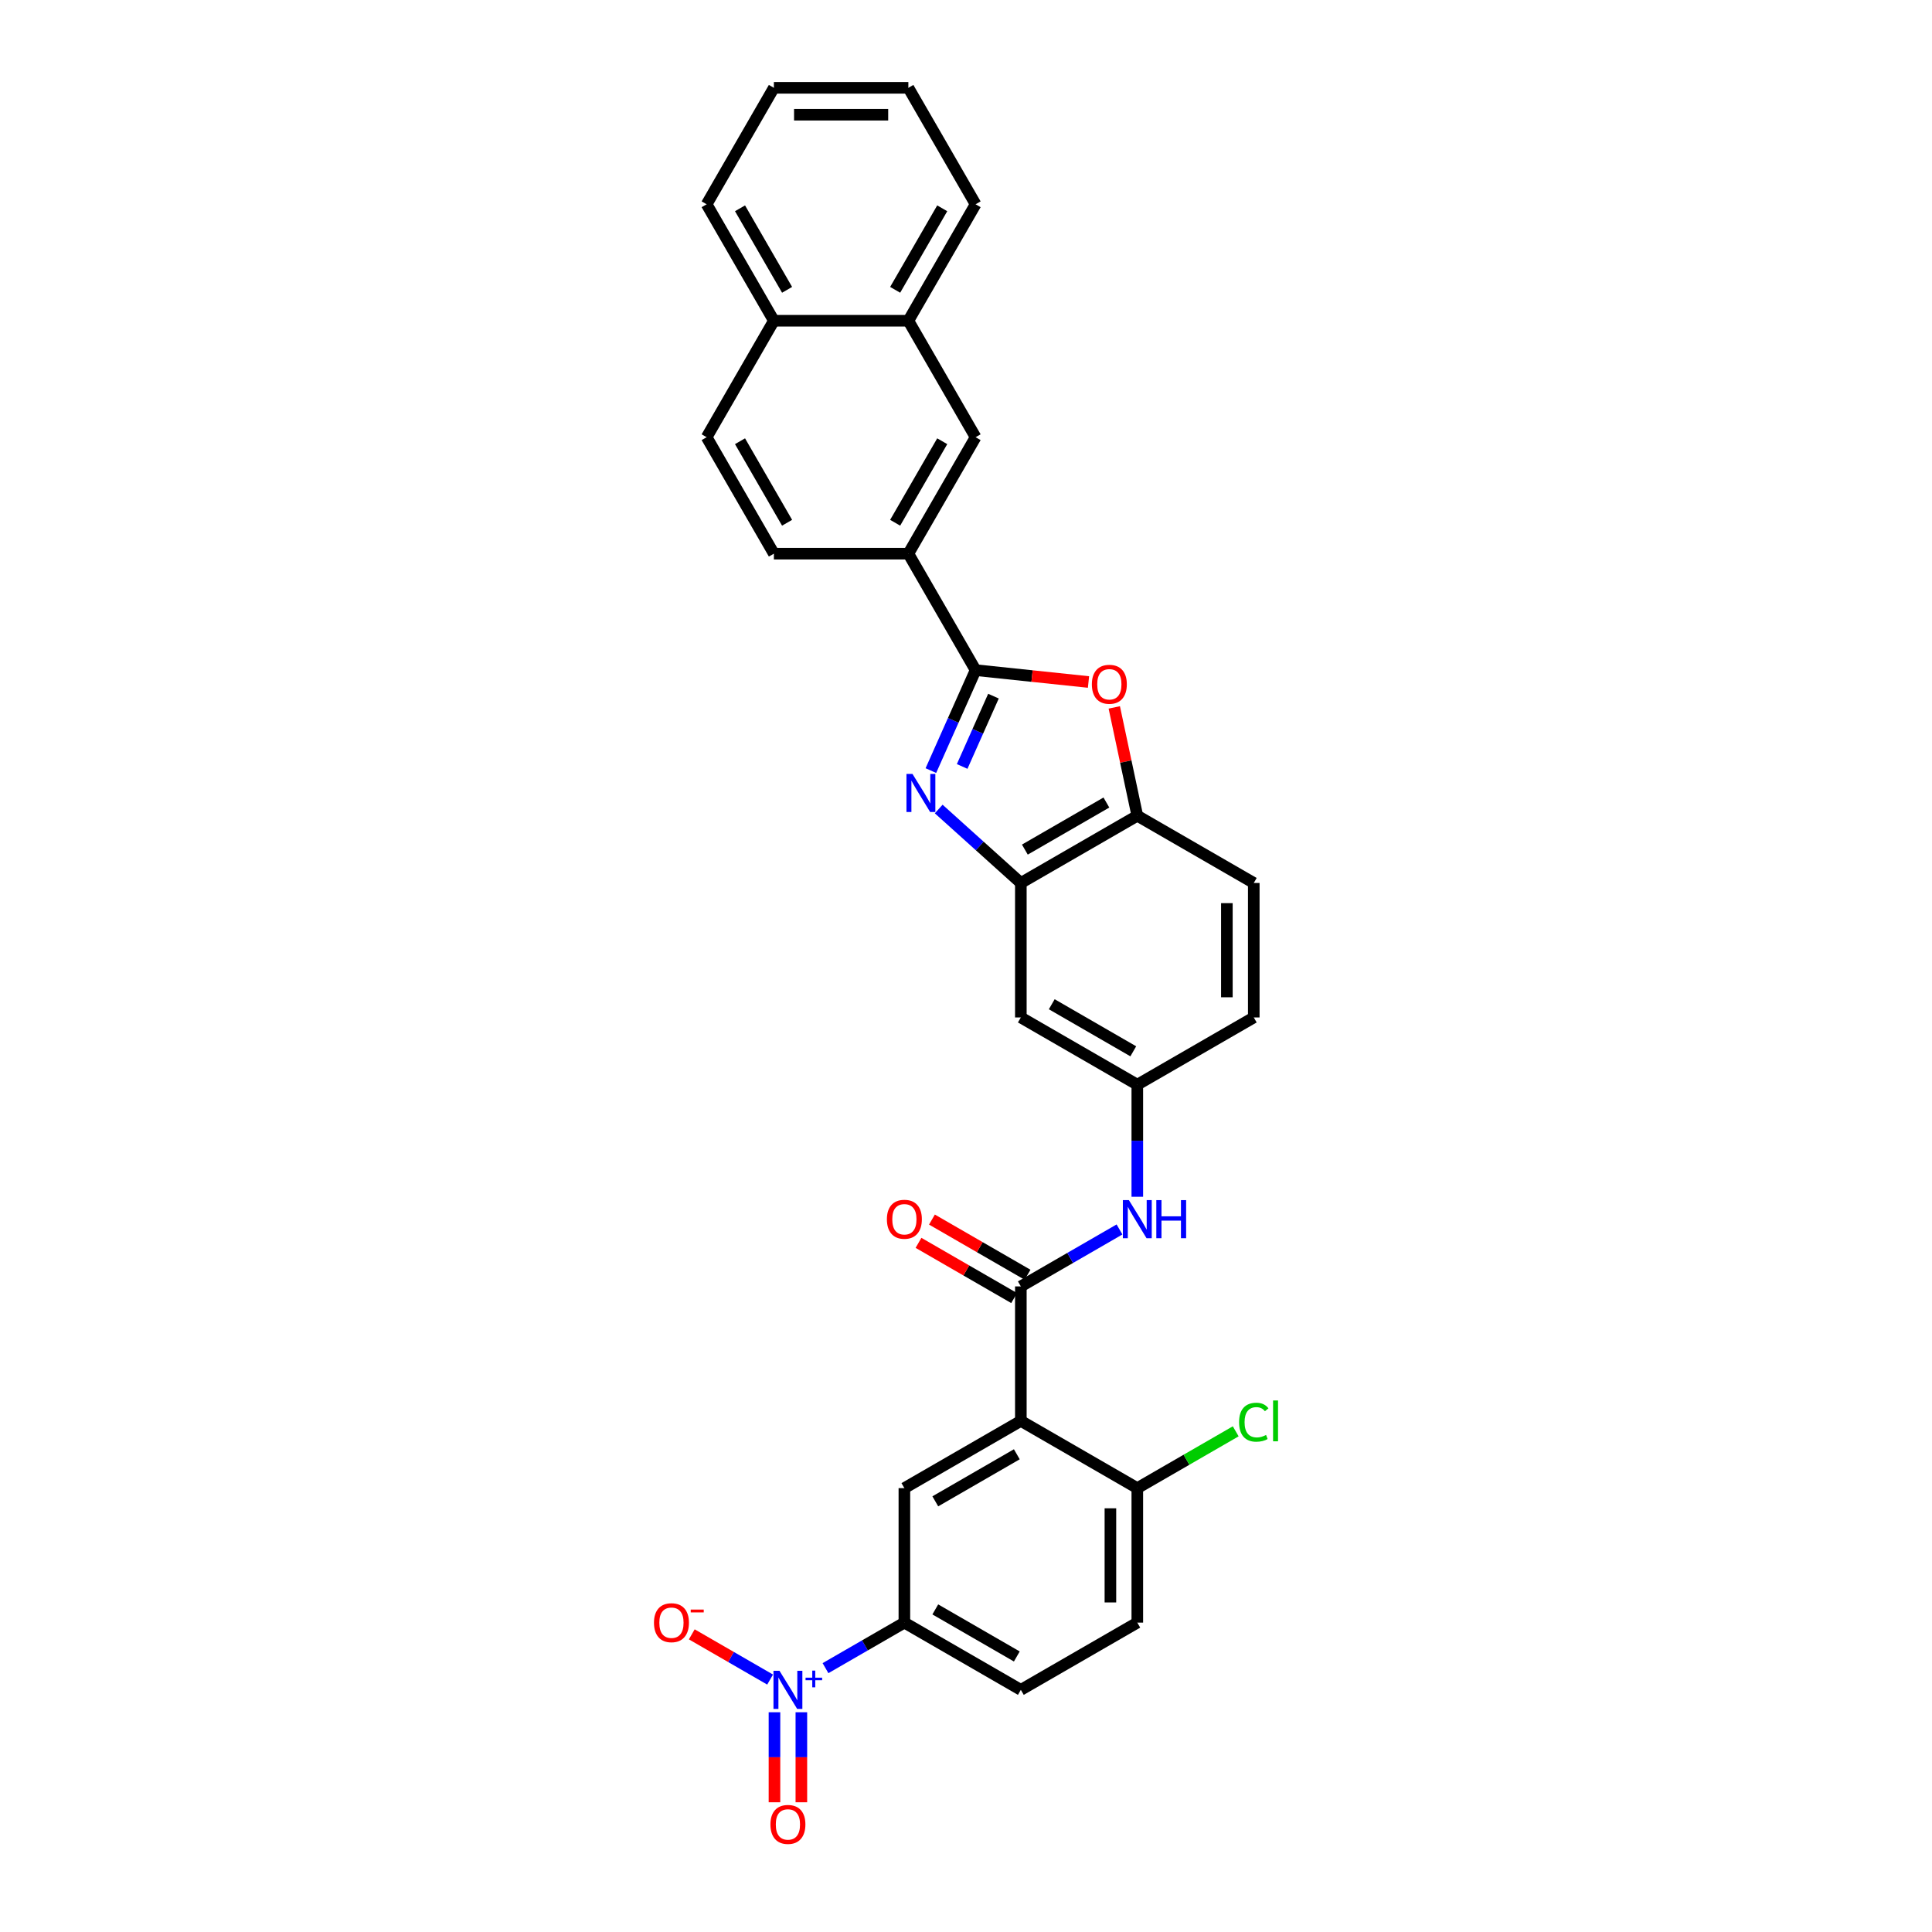 <?xml version='1.0' encoding='iso-8859-1'?>
<svg version='1.1' baseProfile='full'
              xmlns='http://www.w3.org/2000/svg'
                      xmlns:rdkit='http://www.rdkit.org/xml'
                      xmlns:xlink='http://www.w3.org/1999/xlink'
                  xml:space='preserve'
width='1000px' height='1000px' viewBox='0 0 1000 1000'>
<!-- END OF HEADER -->
<rect style='opacity:1.0;fill:#FFFFFF;stroke:none' width='1000' height='1000' x='0' y='0'> </rect>
<path class='bond-0' d='M 481.822,398.853 L 493.396,372.856' style='fill:none;fill-rule:evenodd;stroke:#0000FF;stroke-width:6px;stroke-linecap:butt;stroke-linejoin:miter;stroke-opacity:1' />
<path class='bond-0' d='M 493.396,372.856 L 504.97,346.86' style='fill:none;fill-rule:evenodd;stroke:#000000;stroke-width:6px;stroke-linecap:butt;stroke-linejoin:miter;stroke-opacity:1' />
<path class='bond-0' d='M 498.012,396.716 L 506.114,378.519' style='fill:none;fill-rule:evenodd;stroke:#0000FF;stroke-width:6px;stroke-linecap:butt;stroke-linejoin:miter;stroke-opacity:1' />
<path class='bond-0' d='M 506.114,378.519 L 514.216,360.321' style='fill:none;fill-rule:evenodd;stroke:#000000;stroke-width:6px;stroke-linecap:butt;stroke-linejoin:miter;stroke-opacity:1' />
<path class='bond-5' d='M 485.875,418.747 L 507.131,437.886' style='fill:none;fill-rule:evenodd;stroke:#0000FF;stroke-width:6px;stroke-linecap:butt;stroke-linejoin:miter;stroke-opacity:1' />
<path class='bond-5' d='M 507.131,437.886 L 528.386,457.025' style='fill:none;fill-rule:evenodd;stroke:#000000;stroke-width:6px;stroke-linecap:butt;stroke-linejoin:miter;stroke-opacity:1' />
<path class='bond-4' d='M 504.97,346.86 L 534.188,349.931' style='fill:none;fill-rule:evenodd;stroke:#000000;stroke-width:6px;stroke-linecap:butt;stroke-linejoin:miter;stroke-opacity:1' />
<path class='bond-4' d='M 534.188,349.931 L 563.407,353.002' style='fill:none;fill-rule:evenodd;stroke:#FF0000;stroke-width:6px;stroke-linecap:butt;stroke-linejoin:miter;stroke-opacity:1' />
<path class='bond-9' d='M 504.97,346.86 L 470.167,286.579' style='fill:none;fill-rule:evenodd;stroke:#000000;stroke-width:6px;stroke-linecap:butt;stroke-linejoin:miter;stroke-opacity:1' />
<path class='bond-1' d='M 528.386,735.452 L 528.386,665.845' style='fill:none;fill-rule:evenodd;stroke:#000000;stroke-width:6px;stroke-linecap:butt;stroke-linejoin:miter;stroke-opacity:1' />
<path class='bond-6' d='M 528.386,735.452 L 468.105,770.255' style='fill:none;fill-rule:evenodd;stroke:#000000;stroke-width:6px;stroke-linecap:butt;stroke-linejoin:miter;stroke-opacity:1' />
<path class='bond-6' d='M 526.305,752.728 L 484.108,777.091' style='fill:none;fill-rule:evenodd;stroke:#000000;stroke-width:6px;stroke-linecap:butt;stroke-linejoin:miter;stroke-opacity:1' />
<path class='bond-12' d='M 528.386,735.452 L 588.668,770.255' style='fill:none;fill-rule:evenodd;stroke:#000000;stroke-width:6px;stroke-linecap:butt;stroke-linejoin:miter;stroke-opacity:1' />
<path class='bond-2' d='M 427.276,863.435 L 447.691,851.648' style='fill:none;fill-rule:evenodd;stroke:#0000FF;stroke-width:6px;stroke-linecap:butt;stroke-linejoin:miter;stroke-opacity:1' />
<path class='bond-2' d='M 447.691,851.648 L 468.105,839.862' style='fill:none;fill-rule:evenodd;stroke:#000000;stroke-width:6px;stroke-linecap:butt;stroke-linejoin:miter;stroke-opacity:1' />
<path class='bond-14' d='M 398.608,869.344 L 378.337,857.641' style='fill:none;fill-rule:evenodd;stroke:#0000FF;stroke-width:6px;stroke-linecap:butt;stroke-linejoin:miter;stroke-opacity:1' />
<path class='bond-14' d='M 378.337,857.641 L 358.066,845.937' style='fill:none;fill-rule:evenodd;stroke:#FF0000;stroke-width:6px;stroke-linecap:butt;stroke-linejoin:miter;stroke-opacity:1' />
<path class='bond-16' d='M 400.864,886.261 L 400.864,909.557' style='fill:none;fill-rule:evenodd;stroke:#0000FF;stroke-width:6px;stroke-linecap:butt;stroke-linejoin:miter;stroke-opacity:1' />
<path class='bond-16' d='M 400.864,909.557 L 400.864,932.854' style='fill:none;fill-rule:evenodd;stroke:#FF0000;stroke-width:6px;stroke-linecap:butt;stroke-linejoin:miter;stroke-opacity:1' />
<path class='bond-16' d='M 414.785,886.261 L 414.785,909.557' style='fill:none;fill-rule:evenodd;stroke:#0000FF;stroke-width:6px;stroke-linecap:butt;stroke-linejoin:miter;stroke-opacity:1' />
<path class='bond-16' d='M 414.785,909.557 L 414.785,932.854' style='fill:none;fill-rule:evenodd;stroke:#FF0000;stroke-width:6px;stroke-linecap:butt;stroke-linejoin:miter;stroke-opacity:1' />
<path class='bond-3' d='M 528.386,665.845 L 553.919,651.104' style='fill:none;fill-rule:evenodd;stroke:#000000;stroke-width:6px;stroke-linecap:butt;stroke-linejoin:miter;stroke-opacity:1' />
<path class='bond-3' d='M 553.919,651.104 L 579.452,636.362' style='fill:none;fill-rule:evenodd;stroke:#0000FF;stroke-width:6px;stroke-linecap:butt;stroke-linejoin:miter;stroke-opacity:1' />
<path class='bond-17' d='M 531.867,659.817 L 507.121,645.53' style='fill:none;fill-rule:evenodd;stroke:#000000;stroke-width:6px;stroke-linecap:butt;stroke-linejoin:miter;stroke-opacity:1' />
<path class='bond-17' d='M 507.121,645.53 L 482.375,631.243' style='fill:none;fill-rule:evenodd;stroke:#FF0000;stroke-width:6px;stroke-linecap:butt;stroke-linejoin:miter;stroke-opacity:1' />
<path class='bond-17' d='M 524.906,671.873 L 500.16,657.586' style='fill:none;fill-rule:evenodd;stroke:#000000;stroke-width:6px;stroke-linecap:butt;stroke-linejoin:miter;stroke-opacity:1' />
<path class='bond-17' d='M 500.16,657.586 L 475.414,643.299' style='fill:none;fill-rule:evenodd;stroke:#FF0000;stroke-width:6px;stroke-linecap:butt;stroke-linejoin:miter;stroke-opacity:1' />
<path class='bond-31' d='M 576.749,366.15 L 582.708,394.186' style='fill:none;fill-rule:evenodd;stroke:#FF0000;stroke-width:6px;stroke-linecap:butt;stroke-linejoin:miter;stroke-opacity:1' />
<path class='bond-31' d='M 582.708,394.186 L 588.668,422.222' style='fill:none;fill-rule:evenodd;stroke:#000000;stroke-width:6px;stroke-linecap:butt;stroke-linejoin:miter;stroke-opacity:1' />
<path class='bond-8' d='M 528.386,457.025 L 588.668,422.222' style='fill:none;fill-rule:evenodd;stroke:#000000;stroke-width:6px;stroke-linecap:butt;stroke-linejoin:miter;stroke-opacity:1' />
<path class='bond-8' d='M 530.468,439.748 L 572.665,415.386' style='fill:none;fill-rule:evenodd;stroke:#000000;stroke-width:6px;stroke-linecap:butt;stroke-linejoin:miter;stroke-opacity:1' />
<path class='bond-11' d='M 528.386,457.025 L 528.386,526.632' style='fill:none;fill-rule:evenodd;stroke:#000000;stroke-width:6px;stroke-linecap:butt;stroke-linejoin:miter;stroke-opacity:1' />
<path class='bond-7' d='M 468.105,770.255 L 468.105,839.862' style='fill:none;fill-rule:evenodd;stroke:#000000;stroke-width:6px;stroke-linecap:butt;stroke-linejoin:miter;stroke-opacity:1' />
<path class='bond-35' d='M 468.105,839.862 L 528.386,874.665' style='fill:none;fill-rule:evenodd;stroke:#000000;stroke-width:6px;stroke-linecap:butt;stroke-linejoin:miter;stroke-opacity:1' />
<path class='bond-35' d='M 484.108,833.026 L 526.305,857.388' style='fill:none;fill-rule:evenodd;stroke:#000000;stroke-width:6px;stroke-linecap:butt;stroke-linejoin:miter;stroke-opacity:1' />
<path class='bond-21' d='M 588.668,422.222 L 648.949,457.025' style='fill:none;fill-rule:evenodd;stroke:#000000;stroke-width:6px;stroke-linecap:butt;stroke-linejoin:miter;stroke-opacity:1' />
<path class='bond-13' d='M 470.167,286.579 L 504.97,226.298' style='fill:none;fill-rule:evenodd;stroke:#000000;stroke-width:6px;stroke-linecap:butt;stroke-linejoin:miter;stroke-opacity:1' />
<path class='bond-13' d='M 463.331,270.576 L 487.694,228.379' style='fill:none;fill-rule:evenodd;stroke:#000000;stroke-width:6px;stroke-linecap:butt;stroke-linejoin:miter;stroke-opacity:1' />
<path class='bond-20' d='M 470.167,286.579 L 400.56,286.579' style='fill:none;fill-rule:evenodd;stroke:#000000;stroke-width:6px;stroke-linecap:butt;stroke-linejoin:miter;stroke-opacity:1' />
<path class='bond-10' d='M 588.668,619.445 L 588.668,590.44' style='fill:none;fill-rule:evenodd;stroke:#0000FF;stroke-width:6px;stroke-linecap:butt;stroke-linejoin:miter;stroke-opacity:1' />
<path class='bond-10' d='M 588.668,590.44 L 588.668,561.435' style='fill:none;fill-rule:evenodd;stroke:#000000;stroke-width:6px;stroke-linecap:butt;stroke-linejoin:miter;stroke-opacity:1' />
<path class='bond-15' d='M 528.386,526.632 L 588.668,561.435' style='fill:none;fill-rule:evenodd;stroke:#000000;stroke-width:6px;stroke-linecap:butt;stroke-linejoin:miter;stroke-opacity:1' />
<path class='bond-15' d='M 544.389,519.796 L 586.586,544.158' style='fill:none;fill-rule:evenodd;stroke:#000000;stroke-width:6px;stroke-linecap:butt;stroke-linejoin:miter;stroke-opacity:1' />
<path class='bond-22' d='M 588.668,770.255 L 588.668,839.862' style='fill:none;fill-rule:evenodd;stroke:#000000;stroke-width:6px;stroke-linecap:butt;stroke-linejoin:miter;stroke-opacity:1' />
<path class='bond-22' d='M 574.746,780.696 L 574.746,829.421' style='fill:none;fill-rule:evenodd;stroke:#000000;stroke-width:6px;stroke-linecap:butt;stroke-linejoin:miter;stroke-opacity:1' />
<path class='bond-26' d='M 588.668,770.255 L 614.138,755.55' style='fill:none;fill-rule:evenodd;stroke:#000000;stroke-width:6px;stroke-linecap:butt;stroke-linejoin:miter;stroke-opacity:1' />
<path class='bond-26' d='M 614.138,755.55 L 639.608,740.845' style='fill:none;fill-rule:evenodd;stroke:#00CC00;stroke-width:6px;stroke-linecap:butt;stroke-linejoin:miter;stroke-opacity:1' />
<path class='bond-18' d='M 504.97,226.298 L 470.167,166.017' style='fill:none;fill-rule:evenodd;stroke:#000000;stroke-width:6px;stroke-linecap:butt;stroke-linejoin:miter;stroke-opacity:1' />
<path class='bond-25' d='M 588.668,561.435 L 648.949,526.632' style='fill:none;fill-rule:evenodd;stroke:#000000;stroke-width:6px;stroke-linecap:butt;stroke-linejoin:miter;stroke-opacity:1' />
<path class='bond-27' d='M 470.167,166.017 L 504.97,105.736' style='fill:none;fill-rule:evenodd;stroke:#000000;stroke-width:6px;stroke-linecap:butt;stroke-linejoin:miter;stroke-opacity:1' />
<path class='bond-27' d='M 463.331,150.014 L 487.694,107.817' style='fill:none;fill-rule:evenodd;stroke:#000000;stroke-width:6px;stroke-linecap:butt;stroke-linejoin:miter;stroke-opacity:1' />
<path class='bond-33' d='M 470.167,166.017 L 400.56,166.017' style='fill:none;fill-rule:evenodd;stroke:#000000;stroke-width:6px;stroke-linecap:butt;stroke-linejoin:miter;stroke-opacity:1' />
<path class='bond-19' d='M 528.386,874.665 L 588.668,839.862' style='fill:none;fill-rule:evenodd;stroke:#000000;stroke-width:6px;stroke-linecap:butt;stroke-linejoin:miter;stroke-opacity:1' />
<path class='bond-24' d='M 400.56,286.579 L 365.757,226.298' style='fill:none;fill-rule:evenodd;stroke:#000000;stroke-width:6px;stroke-linecap:butt;stroke-linejoin:miter;stroke-opacity:1' />
<path class='bond-24' d='M 407.396,270.576 L 383.034,228.379' style='fill:none;fill-rule:evenodd;stroke:#000000;stroke-width:6px;stroke-linecap:butt;stroke-linejoin:miter;stroke-opacity:1' />
<path class='bond-32' d='M 648.949,457.025 L 648.949,526.632' style='fill:none;fill-rule:evenodd;stroke:#000000;stroke-width:6px;stroke-linecap:butt;stroke-linejoin:miter;stroke-opacity:1' />
<path class='bond-32' d='M 635.027,467.466 L 635.027,516.191' style='fill:none;fill-rule:evenodd;stroke:#000000;stroke-width:6px;stroke-linecap:butt;stroke-linejoin:miter;stroke-opacity:1' />
<path class='bond-23' d='M 400.56,166.017 L 365.757,226.298' style='fill:none;fill-rule:evenodd;stroke:#000000;stroke-width:6px;stroke-linecap:butt;stroke-linejoin:miter;stroke-opacity:1' />
<path class='bond-28' d='M 400.56,166.017 L 365.757,105.736' style='fill:none;fill-rule:evenodd;stroke:#000000;stroke-width:6px;stroke-linecap:butt;stroke-linejoin:miter;stroke-opacity:1' />
<path class='bond-28' d='M 407.396,150.014 L 383.034,107.817' style='fill:none;fill-rule:evenodd;stroke:#000000;stroke-width:6px;stroke-linecap:butt;stroke-linejoin:miter;stroke-opacity:1' />
<path class='bond-29' d='M 504.97,105.736 L 470.167,45.455' style='fill:none;fill-rule:evenodd;stroke:#000000;stroke-width:6px;stroke-linecap:butt;stroke-linejoin:miter;stroke-opacity:1' />
<path class='bond-30' d='M 365.757,105.736 L 400.56,45.455' style='fill:none;fill-rule:evenodd;stroke:#000000;stroke-width:6px;stroke-linecap:butt;stroke-linejoin:miter;stroke-opacity:1' />
<path class='bond-34' d='M 470.167,45.455 L 400.56,45.455' style='fill:none;fill-rule:evenodd;stroke:#000000;stroke-width:6px;stroke-linecap:butt;stroke-linejoin:miter;stroke-opacity:1' />
<path class='bond-34' d='M 459.726,59.376 L 411.001,59.376' style='fill:none;fill-rule:evenodd;stroke:#000000;stroke-width:6px;stroke-linecap:butt;stroke-linejoin:miter;stroke-opacity:1' />
<path  class='atom-0' d='M 472.301 400.593
L 478.761 411.034
Q 479.401 412.064, 480.431 413.929
Q 481.462 415.795, 481.517 415.906
L 481.517 400.593
L 484.134 400.593
L 484.134 420.305
L 481.434 420.305
L 474.501 408.89
Q 473.693 407.553, 472.83 406.022
Q 471.995 404.491, 471.744 404.017
L 471.744 420.305
L 469.183 420.305
L 469.183 400.593
L 472.301 400.593
' fill='#0000FF'/>
<path  class='atom-3' d='M 403.467 864.809
L 409.926 875.25
Q 410.567 876.28, 411.597 878.145
Q 412.627 880.011, 412.683 880.122
L 412.683 864.809
L 415.3 864.809
L 415.3 884.521
L 412.599 884.521
L 405.666 873.106
Q 404.859 871.769, 403.996 870.238
Q 403.161 868.707, 402.91 868.233
L 402.91 884.521
L 400.348 884.521
L 400.348 864.809
L 403.467 864.809
' fill='#0000FF'/>
<path  class='atom-3' d='M 416.954 868.362
L 420.427 868.362
L 420.427 864.705
L 421.971 864.705
L 421.971 868.362
L 425.535 868.362
L 425.535 869.685
L 421.971 869.685
L 421.971 873.36
L 420.427 873.36
L 420.427 869.685
L 416.954 869.685
L 416.954 868.362
' fill='#0000FF'/>
<path  class='atom-5' d='M 565.147 354.192
Q 565.147 349.458, 567.485 346.813
Q 569.824 344.168, 574.196 344.168
Q 578.567 344.168, 580.906 346.813
Q 583.244 349.458, 583.244 354.192
Q 583.244 358.981, 580.878 361.709
Q 578.511 364.41, 574.196 364.41
Q 569.852 364.41, 567.485 361.709
Q 565.147 359.009, 565.147 354.192
M 574.196 362.183
Q 577.203 362.183, 578.817 360.178
Q 580.46 358.145, 580.46 354.192
Q 580.46 350.322, 578.817 348.373
Q 577.203 346.396, 574.196 346.396
Q 571.189 346.396, 569.546 348.345
Q 567.931 350.294, 567.931 354.192
Q 567.931 358.173, 569.546 360.178
Q 571.189 362.183, 574.196 362.183
' fill='#FF0000'/>
<path  class='atom-11' d='M 584.31 621.185
L 590.77 631.626
Q 591.41 632.656, 592.44 634.522
Q 593.47 636.387, 593.526 636.499
L 593.526 621.185
L 596.143 621.185
L 596.143 640.898
L 593.443 640.898
L 586.51 629.482
Q 585.702 628.146, 584.839 626.615
Q 584.004 625.083, 583.753 624.61
L 583.753 640.898
L 581.192 640.898
L 581.192 621.185
L 584.31 621.185
' fill='#0000FF'/>
<path  class='atom-11' d='M 598.51 621.185
L 601.183 621.185
L 601.183 629.566
L 611.262 629.566
L 611.262 621.185
L 613.935 621.185
L 613.935 640.898
L 611.262 640.898
L 611.262 631.793
L 601.183 631.793
L 601.183 640.898
L 598.51 640.898
L 598.51 621.185
' fill='#0000FF'/>
<path  class='atom-15' d='M 338.494 839.917
Q 338.494 835.184, 340.833 832.539
Q 343.172 829.894, 347.543 829.894
Q 351.914 829.894, 354.253 832.539
Q 356.592 835.184, 356.592 839.917
Q 356.592 844.706, 354.225 847.435
Q 351.859 850.135, 347.543 850.135
Q 343.2 850.135, 340.833 847.435
Q 338.494 844.734, 338.494 839.917
M 347.543 847.908
Q 350.55 847.908, 352.165 845.903
Q 353.808 843.871, 353.808 839.917
Q 353.808 836.047, 352.165 834.098
Q 350.55 832.121, 347.543 832.121
Q 344.536 832.121, 342.893 834.07
Q 341.278 836.019, 341.278 839.917
Q 341.278 843.899, 342.893 845.903
Q 344.536 847.908, 347.543 847.908
' fill='#FF0000'/>
<path  class='atom-15' d='M 357.511 833.111
L 364.255 833.111
L 364.255 834.581
L 357.511 834.581
L 357.511 833.111
' fill='#FF0000'/>
<path  class='atom-17' d='M 398.775 944.327
Q 398.775 939.594, 401.114 936.949
Q 403.453 934.304, 407.824 934.304
Q 412.196 934.304, 414.534 936.949
Q 416.873 939.594, 416.873 944.327
Q 416.873 949.116, 414.506 951.845
Q 412.14 954.545, 407.824 954.545
Q 403.481 954.545, 401.114 951.845
Q 398.775 949.144, 398.775 944.327
M 407.824 952.318
Q 410.831 952.318, 412.446 950.313
Q 414.089 948.281, 414.089 944.327
Q 414.089 940.457, 412.446 938.508
Q 410.831 936.531, 407.824 936.531
Q 404.817 936.531, 403.174 938.48
Q 401.56 940.429, 401.56 944.327
Q 401.56 948.309, 403.174 950.313
Q 404.817 952.318, 407.824 952.318
' fill='#FF0000'/>
<path  class='atom-18' d='M 459.056 631.097
Q 459.056 626.364, 461.395 623.719
Q 463.734 621.074, 468.105 621.074
Q 472.477 621.074, 474.815 623.719
Q 477.154 626.364, 477.154 631.097
Q 477.154 635.886, 474.788 638.615
Q 472.421 641.316, 468.105 641.316
Q 463.762 641.316, 461.395 638.615
Q 459.056 635.914, 459.056 631.097
M 468.105 639.088
Q 471.112 639.088, 472.727 637.083
Q 474.37 635.051, 474.37 631.097
Q 474.37 627.227, 472.727 625.278
Q 471.112 623.301, 468.105 623.301
Q 465.098 623.301, 463.456 625.25
Q 461.841 627.199, 461.841 631.097
Q 461.841 635.079, 463.456 637.083
Q 465.098 639.088, 468.105 639.088
' fill='#FF0000'/>
<path  class='atom-27' d='M 641.348 736.134
Q 641.348 731.233, 643.631 728.672
Q 645.942 726.083, 650.313 726.083
Q 654.378 726.083, 656.55 728.95
L 654.712 730.454
Q 653.125 728.366, 650.313 728.366
Q 647.334 728.366, 645.747 730.37
Q 644.188 732.347, 644.188 736.134
Q 644.188 740.032, 645.803 742.036
Q 647.445 744.041, 650.619 744.041
Q 652.791 744.041, 655.325 742.732
L 656.104 744.821
Q 655.074 745.489, 653.515 745.879
Q 651.956 746.268, 650.229 746.268
Q 645.942 746.268, 643.631 743.651
Q 641.348 741.034, 641.348 736.134
' fill='#00CC00'/>
<path  class='atom-27' d='M 658.944 724.885
L 661.506 724.885
L 661.506 746.018
L 658.944 746.018
L 658.944 724.885
' fill='#00CC00'/>
</svg>
